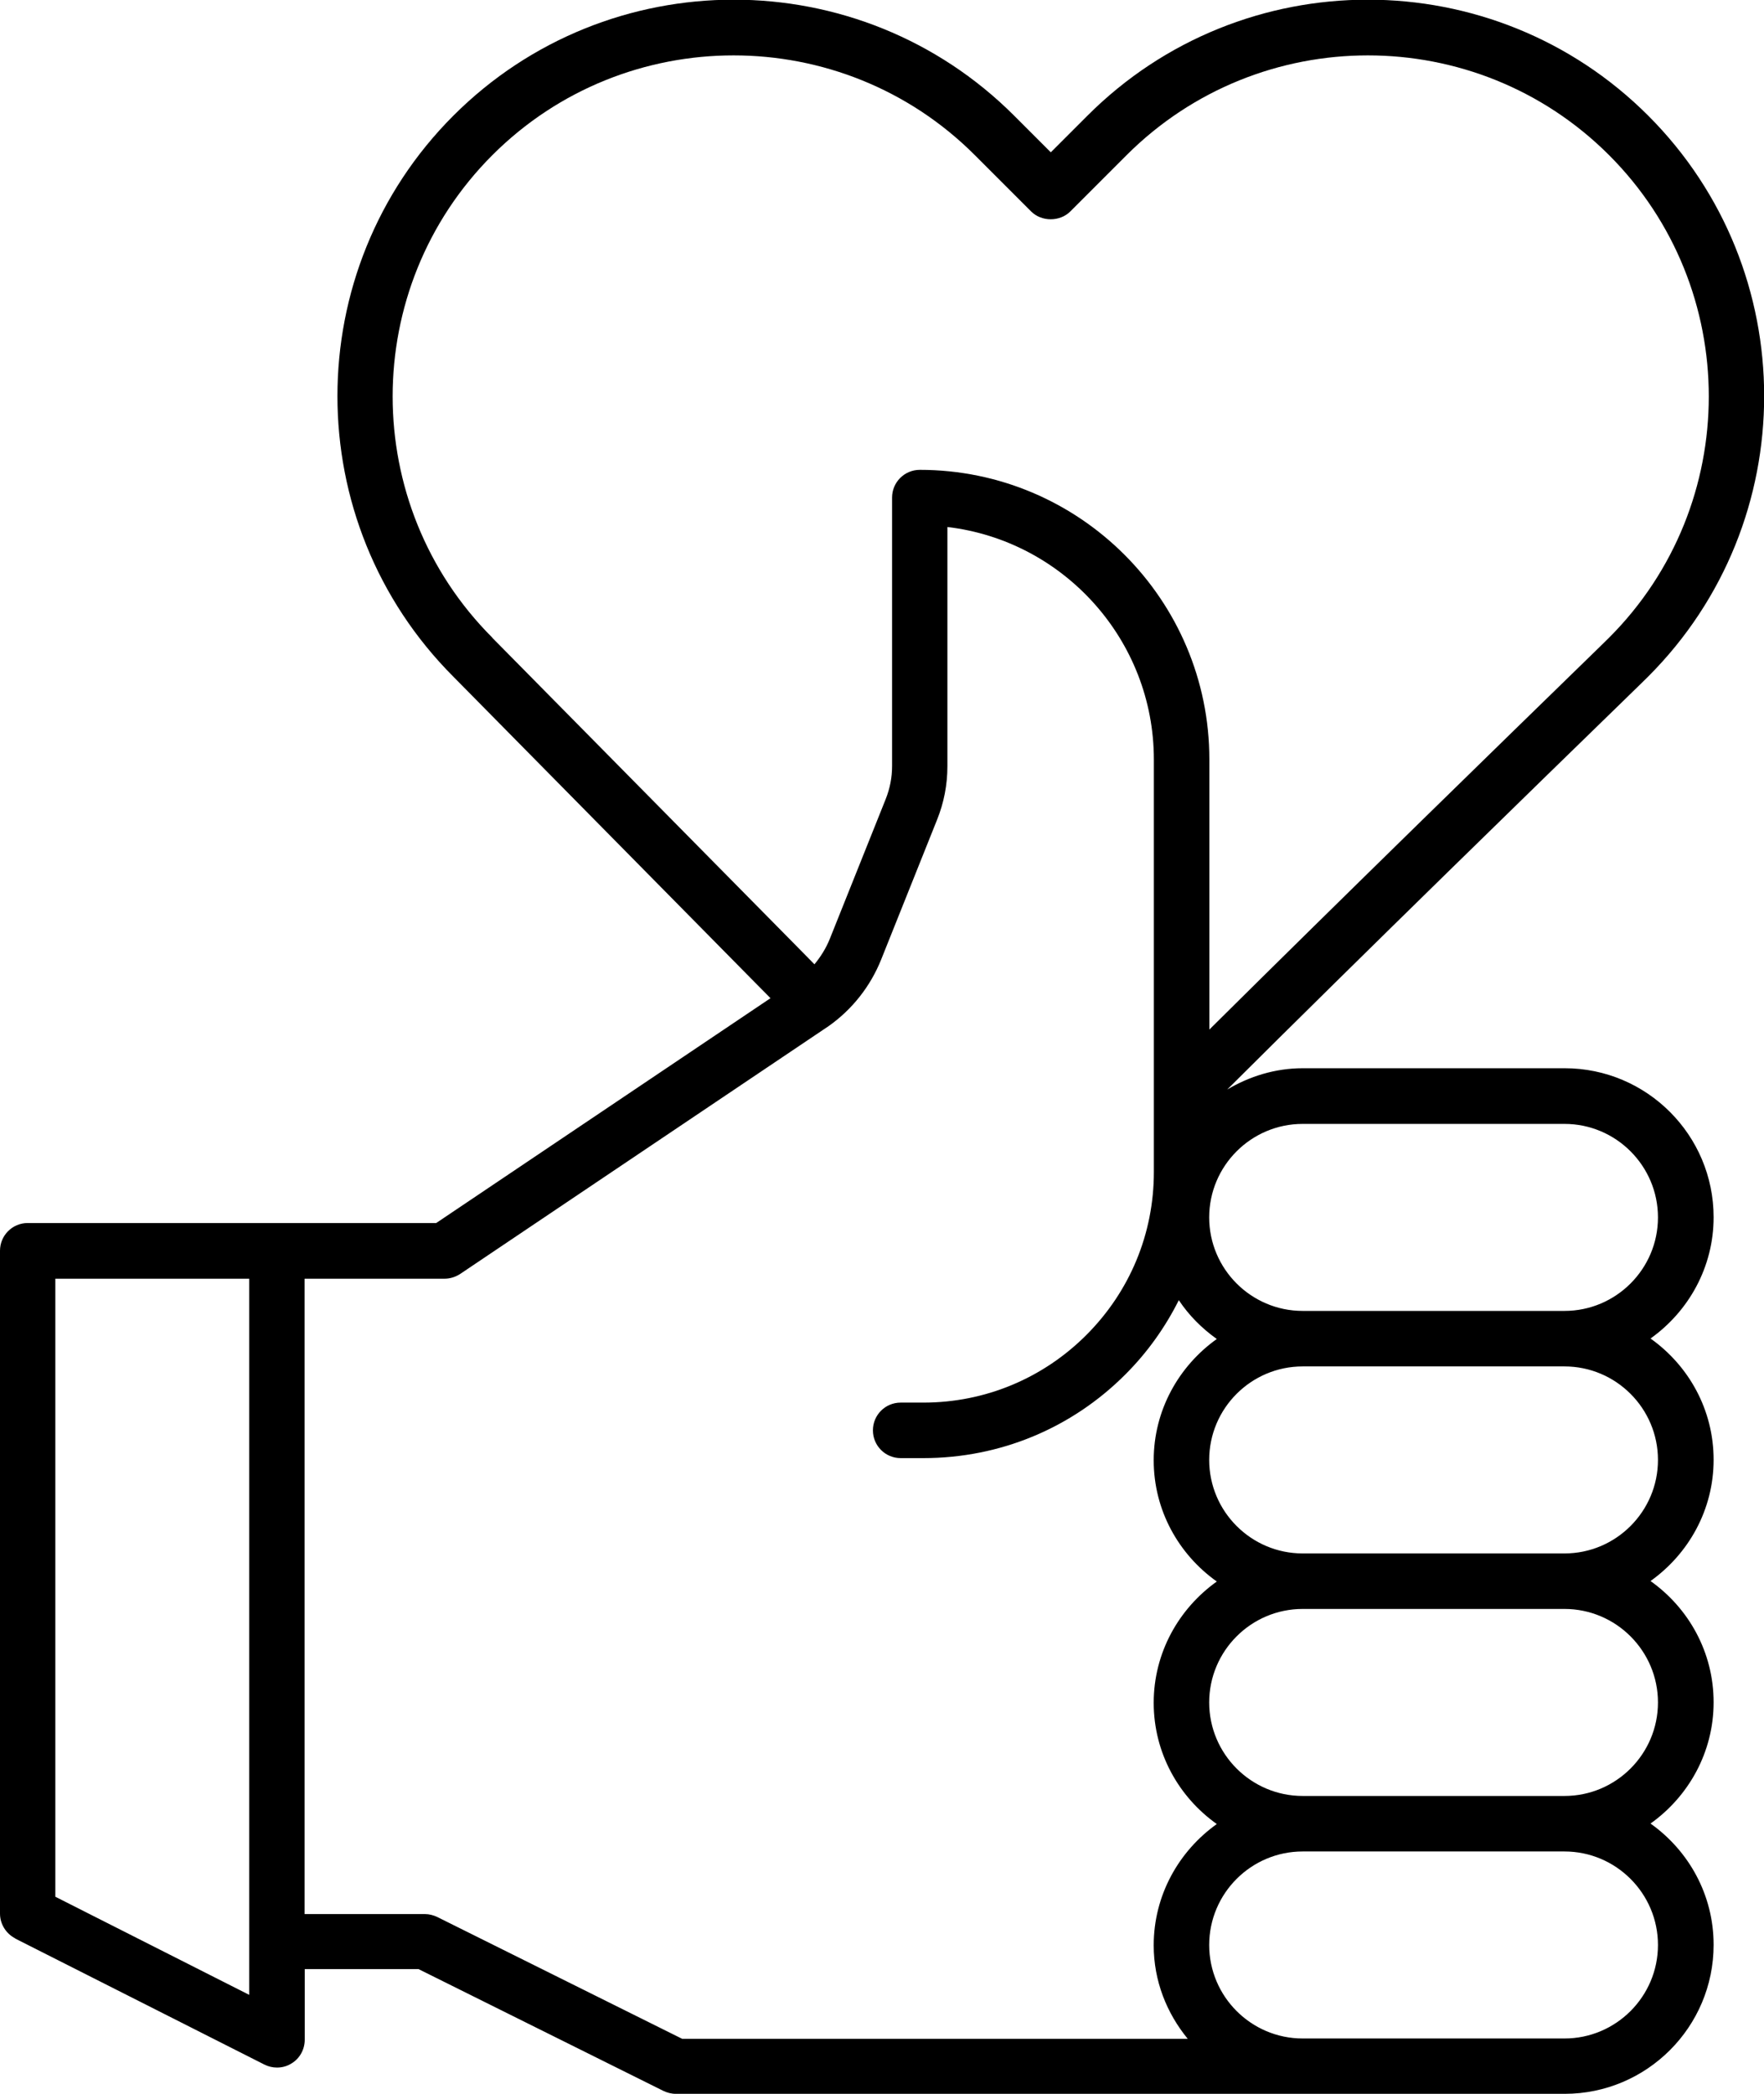 <?xml version="1.0" encoding="UTF-8"?>
<svg id="Layer_2" data-name="Layer 2" xmlns="http://www.w3.org/2000/svg" viewBox="0 0 106.8 126.75">
  <defs>
    <style>
      .cls-1 {
        fill: #000;
        stroke-width: 0px;
      }
    </style>
  </defs>
  <g id="Layer_1-2" data-name="Layer 1">
    <path class="cls-1" d="M.92,117.34l15.09,7.63c.24.12.5.18.76.18.31,0,.61-.08.88-.25.5-.3.8-.85.8-1.43v-4.28h6.89l14.82,7.37c.23.11.49.18.75.18h53.82c4.97,0,9.02-4.04,9.02-9.02,0-3.03-1.51-5.7-3.82-7.34,2.3-1.64,3.82-4.31,3.82-7.34s-1.51-5.7-3.82-7.34c2.3-1.64,3.82-4.31,3.82-7.34s-1.51-5.7-3.82-7.34c2.3-1.64,3.82-4.31,3.82-7.34,0-4.97-4.04-9.02-9.02-9.02h-15.85c-1.68,0-3.23.49-4.58,1.29,8.26-8.23,19.4-19.07,23.76-23.31,1.01-.98,1.63-1.59,1.73-1.69,9.36-9.36,9.36-24.59,0-33.95-9.36-9.36-24.59-9.36-33.95,0l-2.22,2.22-2.22-2.22c-9.36-9.36-24.59-9.36-33.95,0-9.36,9.36-9.36,24.59,0,33.96.42.42,9.52,9.65,18.3,18.55l.9.91-20.24,13.61H1.68c-.93,0-1.68.75-1.68,1.68v40.12c0,.63.36,1.21.92,1.5ZM100.38,117.73c0,3.12-2.54,5.66-5.66,5.66h-15.85c-3.12,0-5.66-2.54-5.66-5.66s2.54-5.66,5.66-5.66h15.85c3.12,0,5.66,2.54,5.66,5.66ZM100.38,103.05c0,3.12-2.54,5.66-5.66,5.66h-15.85c-3.12,0-5.66-2.54-5.66-5.66s2.54-5.66,5.66-5.66h15.85c3.12,0,5.66,2.54,5.66,5.66ZM100.38,88.37c0,3.12-2.54,5.66-5.66,5.66h-15.85c-3.12,0-5.66-2.54-5.66-5.66s2.54-5.66,5.66-5.66h15.85c3.12,0,5.66,2.54,5.66,5.66ZM78.87,68.03h15.85c3.12,0,5.66,2.54,5.66,5.66s-2.54,5.66-5.66,5.66h-15.85c-3.12,0-5.66-2.54-5.66-5.66s2.54-5.66,5.66-5.66ZM29.81,38.6c-8.05-8.05-8.05-21.16,0-29.21,8.05-8.05,21.16-8.05,29.21,0l3.41,3.41c.63.63,1.74.63,2.37,0l3.41-3.41c8.06-8.05,21.16-8.05,29.21,0,8.05,8.05,8.05,21.16,0,29.21-.1.1-.7.69-1.7,1.66-4.14,4.03-14.39,14.01-22.5,22.06v-16.35c0-9.67-7.86-17.53-17.53-17.53-.93,0-1.68.75-1.68,1.68v16.25c0,.69-.13,1.36-.39,2.01l-3.38,8.45c-.23.57-.55,1.08-.93,1.54l-1.18-1.2c-8.79-8.91-17.9-18.14-18.32-18.56ZM18.45,77.4h8.46c.33,0,.66-.1.94-.28l22.32-15.01c1.43-1.01,2.53-2.41,3.18-4.03l3.38-8.45c.42-1.04.63-2.13.63-3.25v-14.48c7.03.83,12.5,6.83,12.5,14.08v24.96c0,3.73-1.45,7.23-4.09,9.87-2.63,2.63-6.14,4.09-9.86,4.09h-1.38c-.93,0-1.68.75-1.68,1.68s.75,1.68,1.68,1.68h1.38c4.62,0,8.97-1.8,12.23-5.07,1.33-1.33,2.41-2.85,3.23-4.49.61.92,1.4,1.71,2.3,2.35-2.3,1.64-3.82,4.31-3.82,7.34s1.51,5.7,3.82,7.34c-2.3,1.64-3.82,4.31-3.82,7.34s1.51,5.7,3.82,7.34c-2.3,1.64-3.82,4.31-3.82,7.34,0,2.16.79,4.11,2.06,5.66h-30.61l-14.82-7.37c-.23-.11-.49-.18-.75-.18h-7.29v-38.45ZM3.35,77.4h11.74v43.35l-11.74-5.94v-37.41Z"/>
  </g>
</svg>